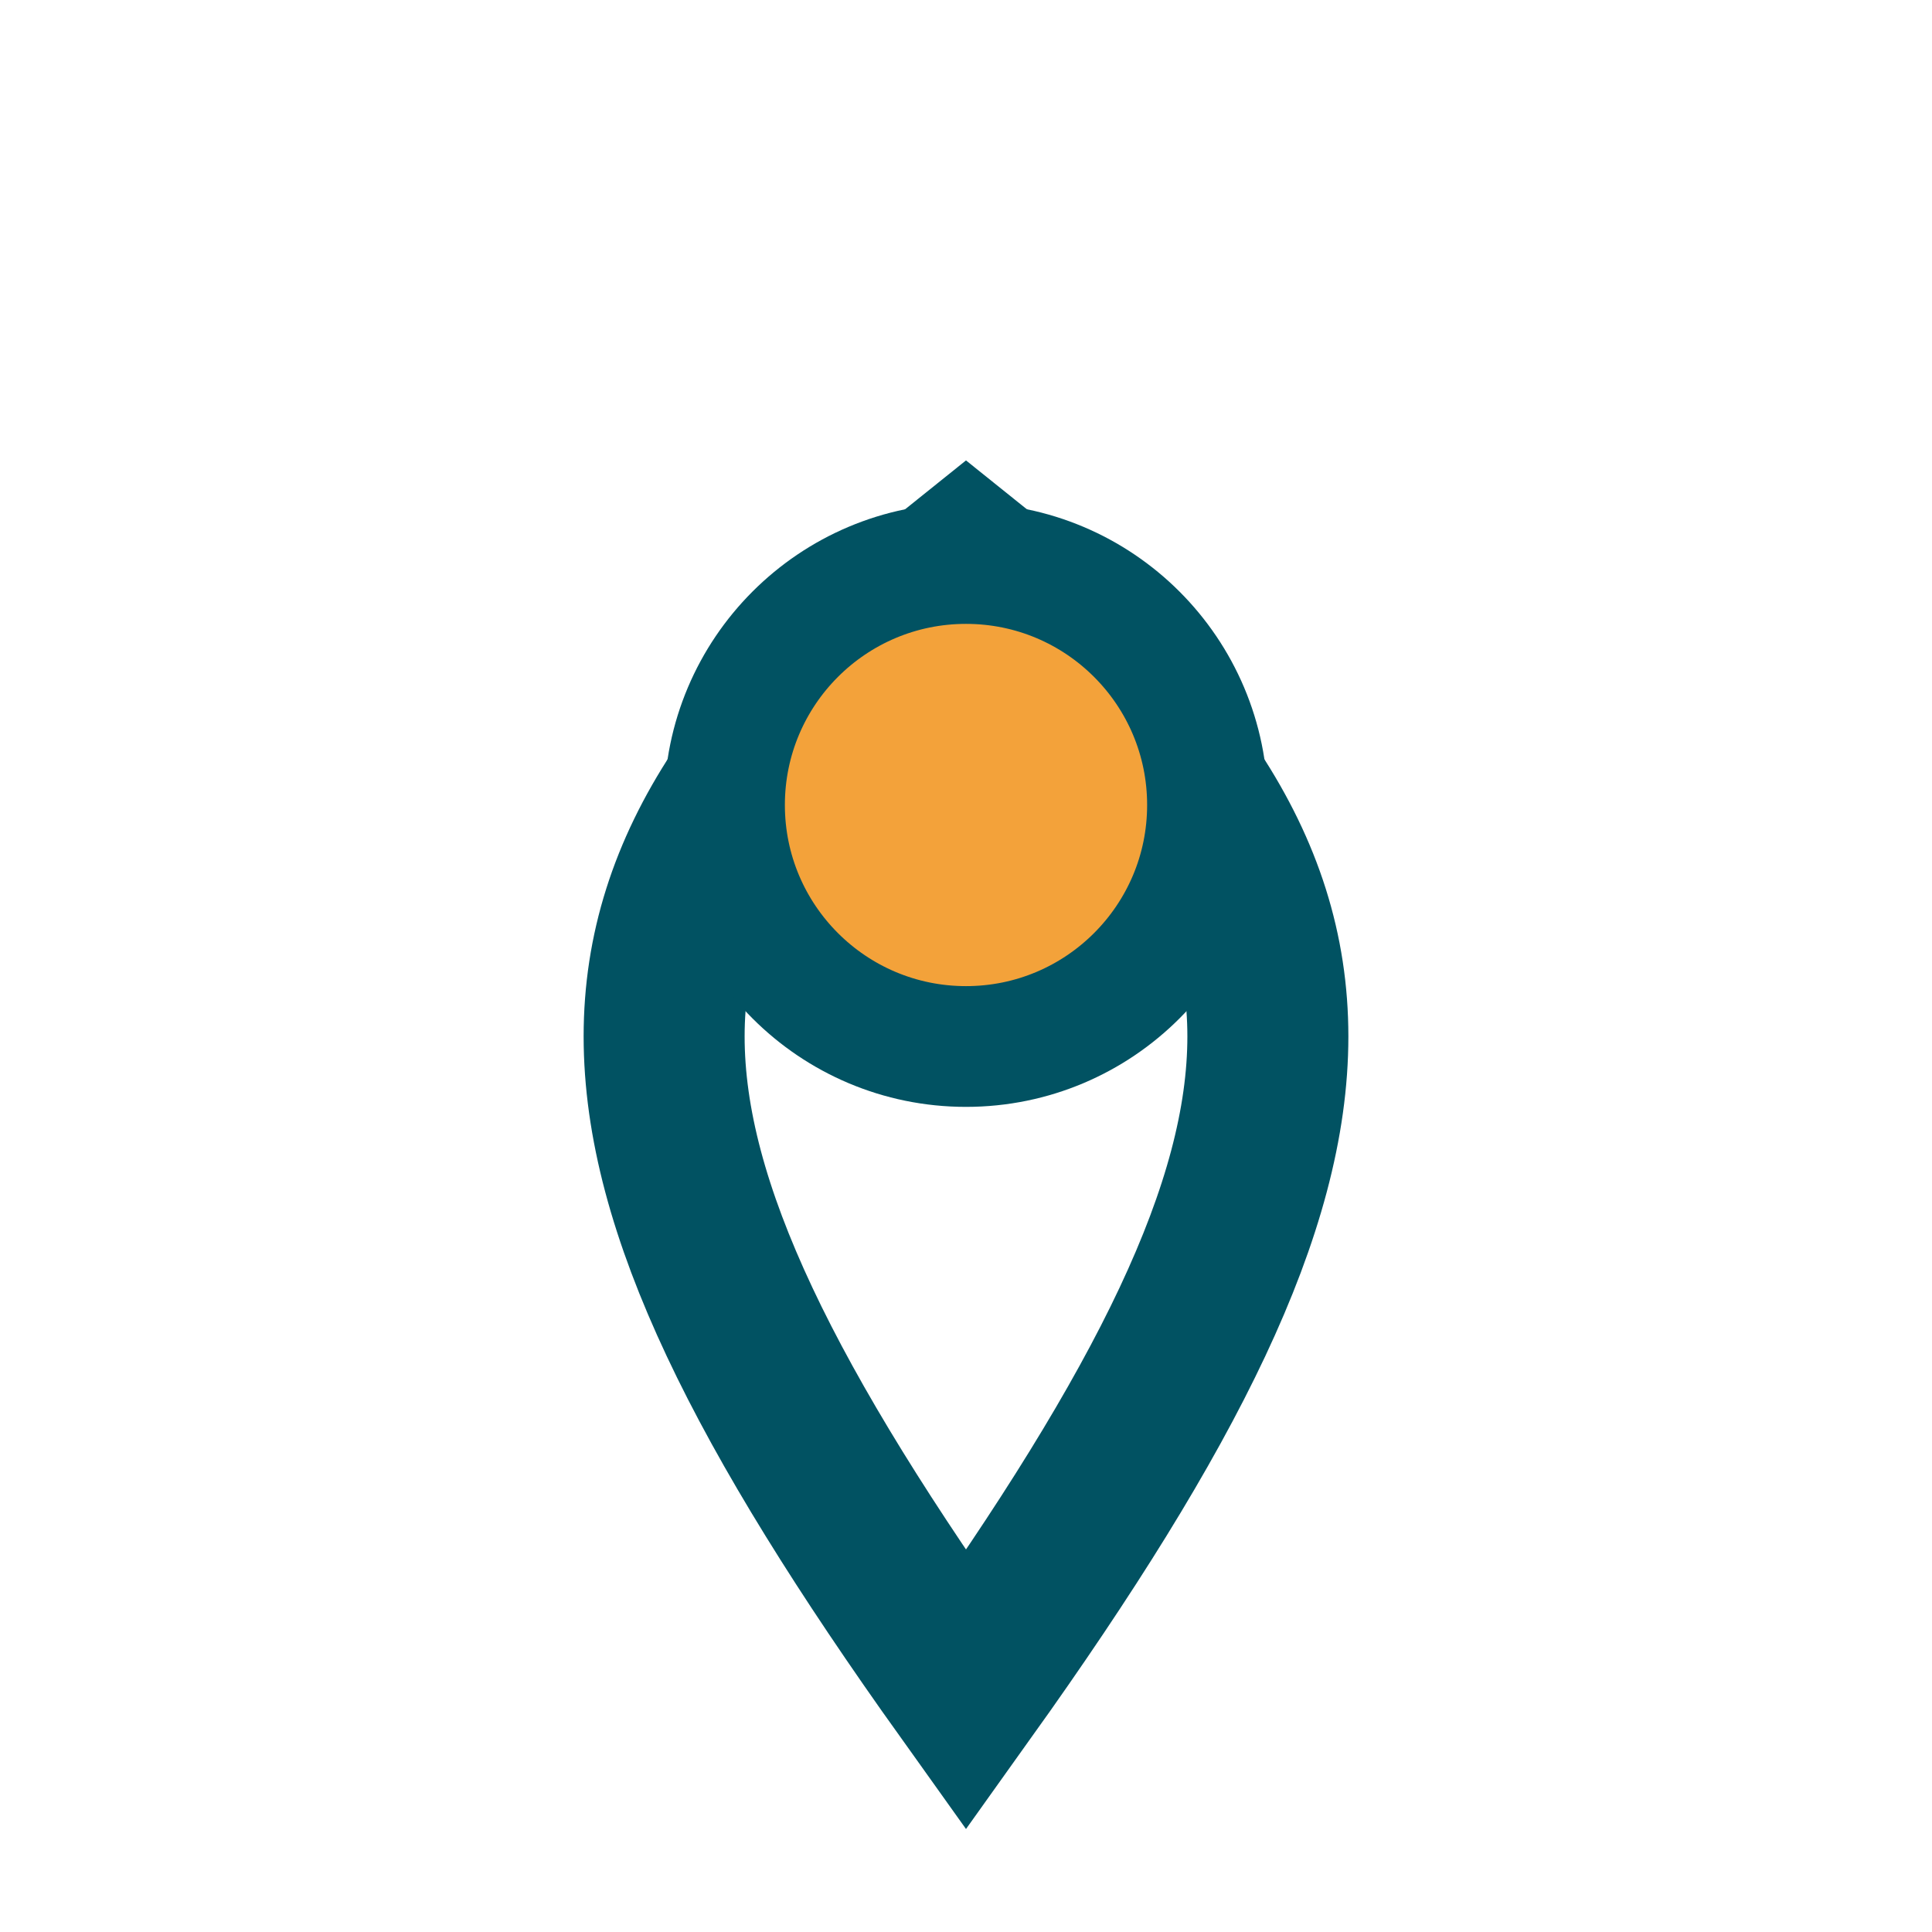 <?xml version="1.0" encoding="UTF-8"?>
<svg xmlns="http://www.w3.org/2000/svg" width="24" height="24" viewBox="0 0 24 24"><path d="M12 21c5-7 5-10 0-14C7 11 7 14 12 21z" fill="none" stroke="#015262" stroke-width="2"/><circle cx="12" cy="10" r="3" fill="#F3A23A" stroke="#015262" stroke-width="1.5"/></svg>